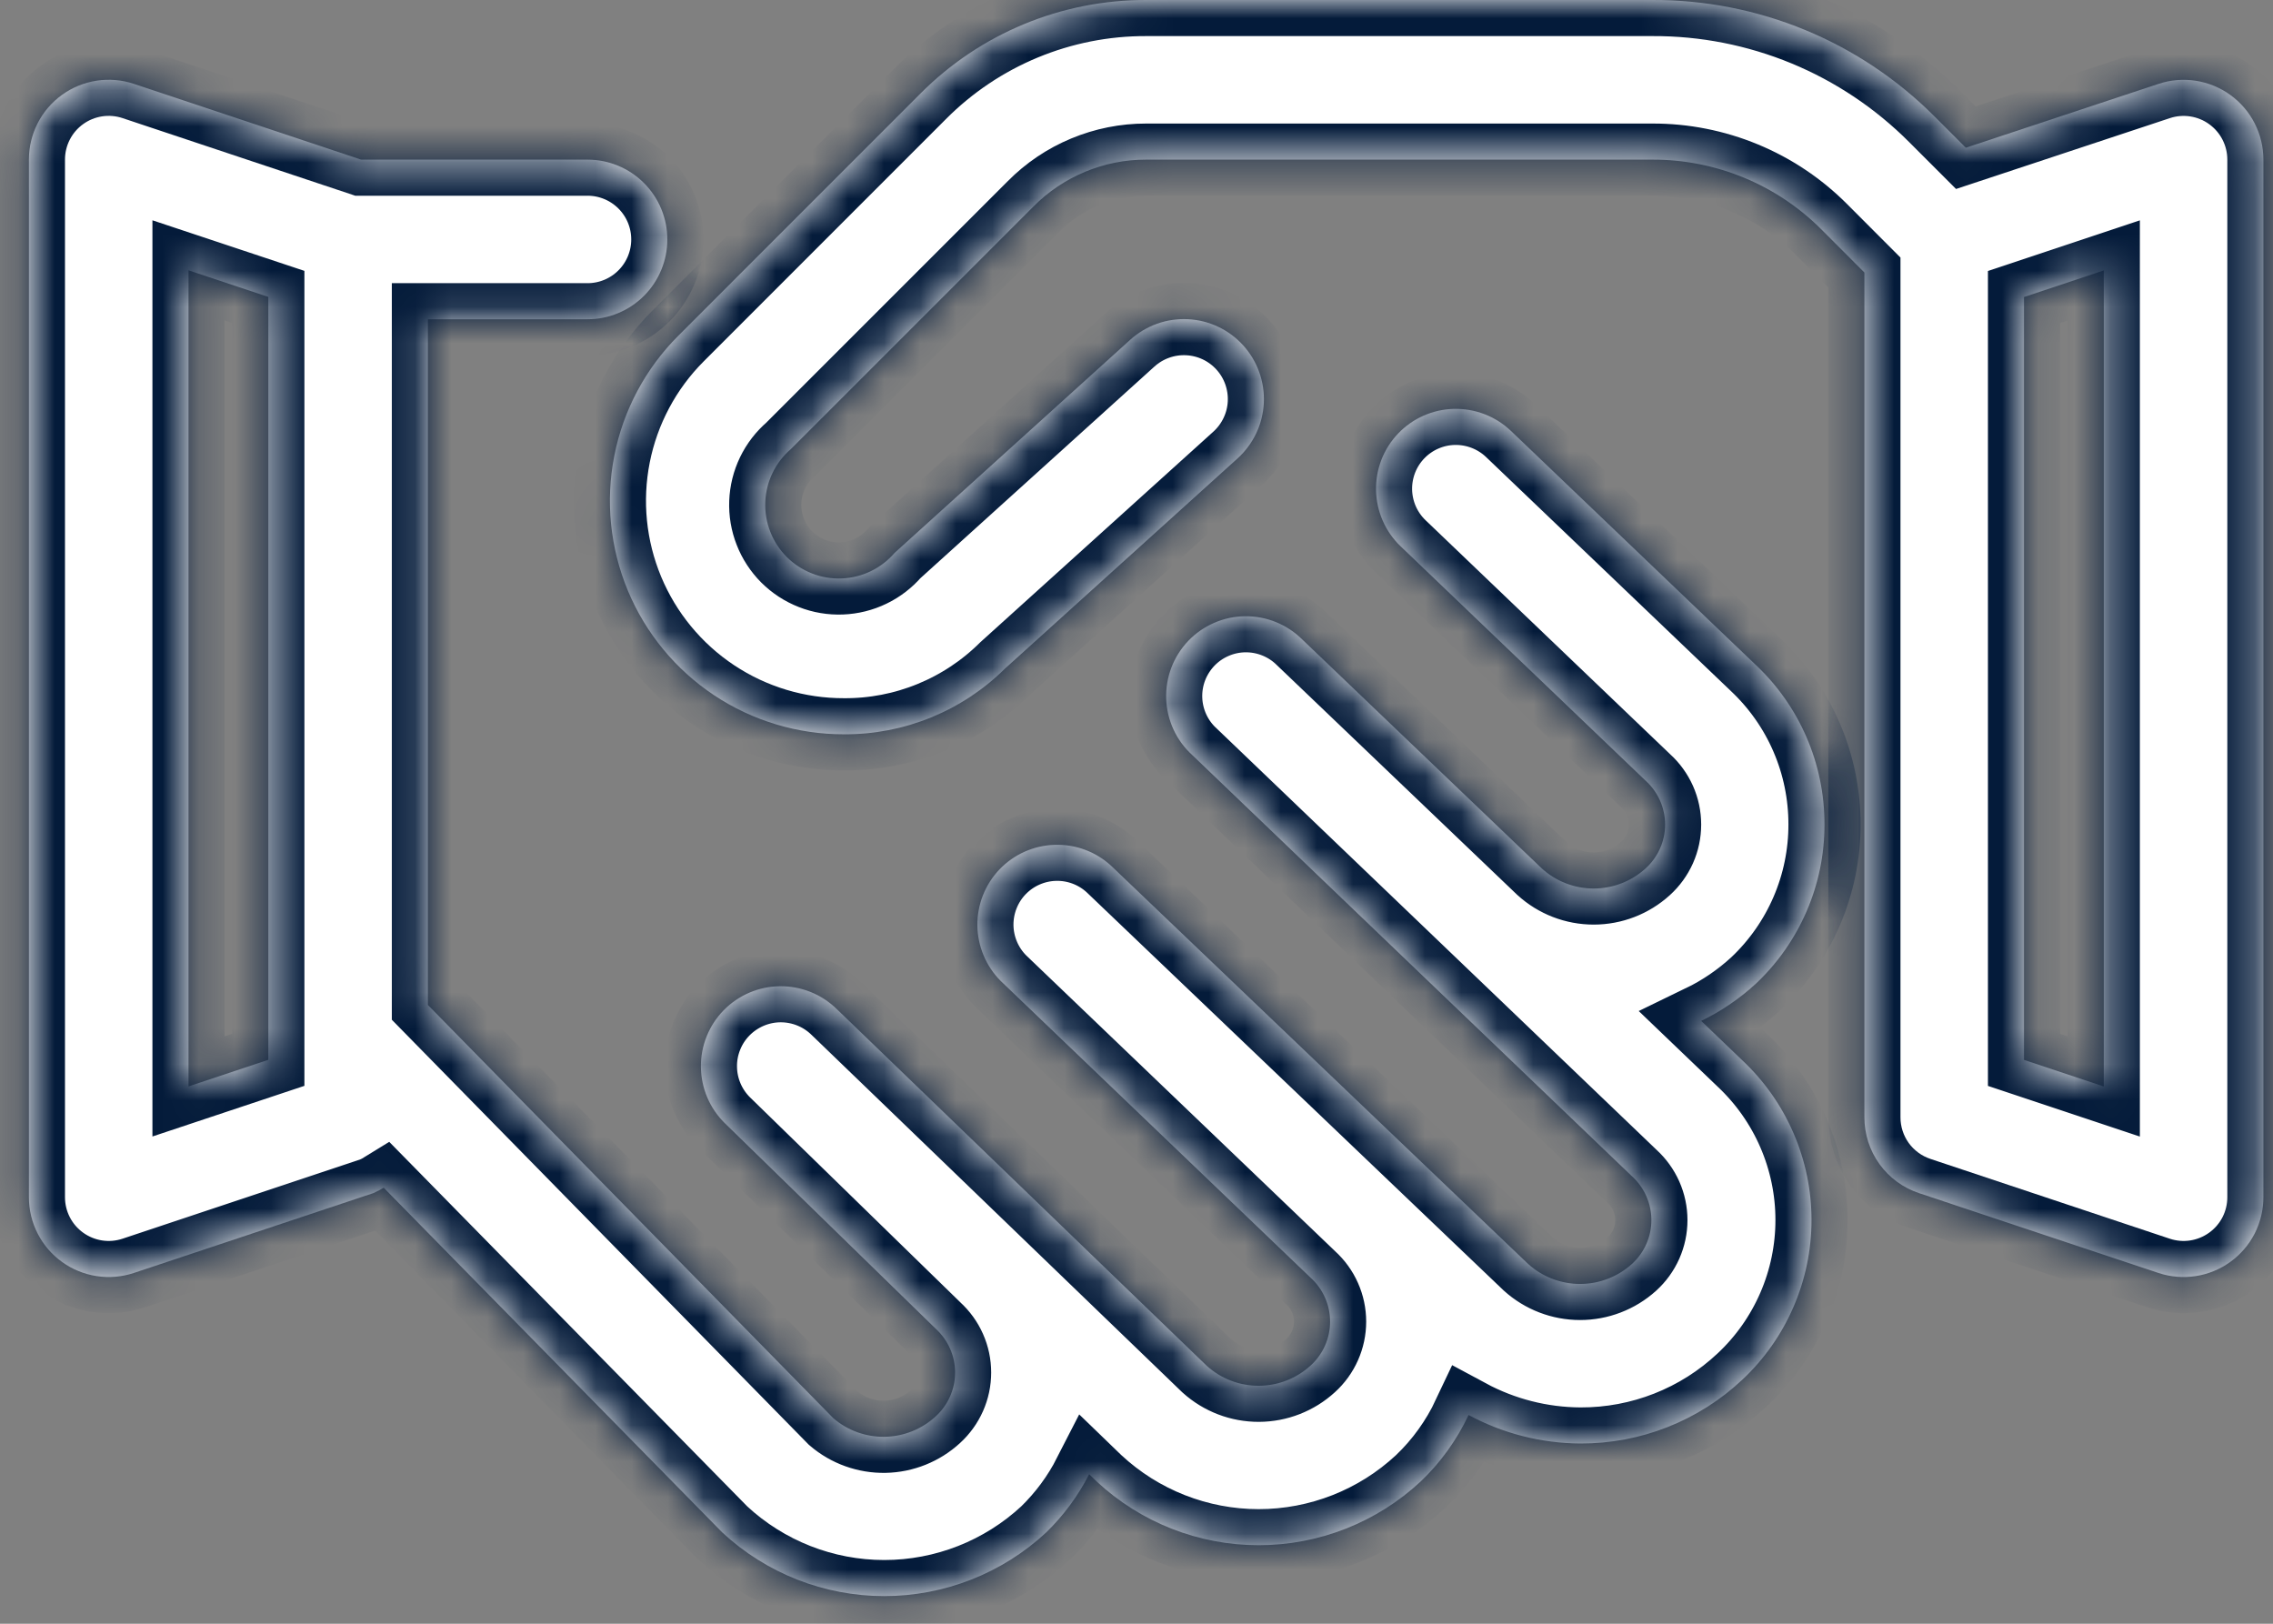 <svg width="63" height="45" viewBox="0 0 63 45" fill="none" xmlns="http://www.w3.org/2000/svg">
<rect x="0" y="0" width="63" height="45" fill="#808080" stroke="none"/>
<mask id="path-1-inside-1_952_10704" fill="white">
<path d="M50.569 22.845C50.57 22.016 50.401 21.195 50.072 20.434C49.744 19.673 49.262 18.988 48.658 18.421L41.88 11.944C41.67 11.743 41.423 11.586 41.152 11.481C40.882 11.376 40.593 11.325 40.302 11.331C40.012 11.337 39.726 11.401 39.46 11.518C39.194 11.635 38.954 11.803 38.753 12.013C38.552 12.223 38.394 12.47 38.289 12.741C38.184 13.012 38.133 13.301 38.139 13.591C38.146 13.881 38.209 14.168 38.326 14.434C38.443 14.7 38.611 14.94 38.821 15.141L45.61 21.635C45.78 21.788 45.916 21.976 46.01 22.186C46.103 22.395 46.151 22.622 46.151 22.851C46.151 23.081 46.103 23.308 46.01 23.517C45.916 23.727 45.78 23.914 45.61 24.068C45.216 24.426 44.704 24.624 44.172 24.624C43.64 24.624 43.127 24.426 42.734 24.068L36.098 17.726C35.89 17.518 35.642 17.353 35.369 17.242C35.097 17.131 34.804 17.075 34.51 17.078C34.215 17.081 33.924 17.143 33.654 17.261C33.383 17.378 33.139 17.548 32.935 17.761C32.732 17.974 32.572 18.226 32.467 18.501C32.362 18.776 32.313 19.07 32.323 19.364C32.333 19.659 32.402 19.948 32.525 20.216C32.648 20.483 32.824 20.724 33.042 20.922L45.231 32.597C45.401 32.751 45.537 32.939 45.63 33.148C45.723 33.358 45.771 33.584 45.771 33.813C45.771 34.043 45.723 34.269 45.63 34.479C45.537 34.688 45.401 34.876 45.231 35.03C44.837 35.386 44.325 35.583 43.794 35.583C43.263 35.583 42.75 35.386 42.356 35.03L30.794 23.991C30.368 23.601 29.805 23.393 29.228 23.413C28.65 23.432 28.103 23.677 27.703 24.094C27.304 24.512 27.084 25.07 27.09 25.647C27.097 26.225 27.329 26.778 27.737 27.187L36.326 35.41C36.496 35.564 36.632 35.752 36.725 35.962C36.818 36.171 36.866 36.398 36.866 36.627C36.866 36.856 36.818 37.083 36.725 37.292C36.632 37.502 36.496 37.69 36.326 37.844C35.934 38.203 35.422 38.403 34.891 38.405C34.359 38.407 33.846 38.211 33.451 37.855L23.19 27.963C22.982 27.76 22.736 27.599 22.466 27.491C22.196 27.383 21.907 27.329 21.616 27.332C21.326 27.335 21.038 27.396 20.771 27.51C20.503 27.625 20.261 27.791 20.058 27.998C19.854 28.206 19.694 28.452 19.586 28.722C19.477 28.992 19.423 29.281 19.427 29.572C19.433 30.159 19.673 30.72 20.093 31.131L25.933 36.822C26.102 36.976 26.238 37.163 26.331 37.373C26.424 37.582 26.472 37.809 26.472 38.038C26.472 38.267 26.424 38.494 26.331 38.704C26.238 38.913 26.102 39.101 25.933 39.255C25.549 39.608 25.049 39.809 24.527 39.819C24.005 39.828 23.498 39.647 23.101 39.308L11.86 27.852V8.848H16.284C16.871 8.848 17.433 8.615 17.848 8.2C18.263 7.785 18.496 7.222 18.496 6.636C18.496 6.049 18.263 5.487 17.848 5.072C17.433 4.657 16.871 4.424 16.284 4.424H10.009L3.714 2.325C3.381 2.214 3.027 2.183 2.68 2.236C2.333 2.289 2.004 2.423 1.72 2.628C1.435 2.833 1.203 3.103 1.044 3.415C0.884 3.727 0.801 4.073 0.801 4.424V33.179C0.801 33.529 0.884 33.875 1.044 34.187C1.203 34.499 1.435 34.768 1.719 34.973C2.003 35.178 2.332 35.313 2.679 35.366C3.025 35.419 3.379 35.389 3.712 35.278L10.347 33.066C10.447 33.023 10.543 32.973 10.635 32.916L20.018 42.469C21.238 43.603 22.842 44.234 24.508 44.234C26.174 44.234 27.778 43.603 28.998 42.469C29.48 41.999 29.882 41.455 30.188 40.856L30.396 41.057C31.616 42.193 33.22 42.824 34.886 42.824C36.552 42.824 38.157 42.193 39.377 41.057C39.929 40.531 40.379 39.906 40.704 39.215C41.656 39.728 42.719 39.999 43.8 40.005C45.469 40.012 47.077 39.379 48.293 38.235C48.898 37.668 49.38 36.983 49.709 36.222C50.039 35.461 50.209 34.641 50.209 33.811C50.209 32.982 50.039 32.162 49.709 31.401C49.38 30.64 48.898 29.955 48.293 29.387L47.151 28.293C47.705 28.025 48.216 27.677 48.669 27.26C49.27 26.693 49.749 26.008 50.076 25.249C50.403 24.49 50.571 23.671 50.569 22.845ZM7.437 29.372L5.225 30.109V7.492L7.437 8.228V29.372Z"/>
<path d="M61.816 2.63C61.532 2.425 61.204 2.291 60.858 2.238C60.512 2.185 60.158 2.214 59.826 2.325L54.486 4.094L53.621 3.229C52.595 2.201 51.376 1.386 50.033 0.831C48.69 0.277 47.251 -0.006 45.798 8.17059e-05H31.767C30.605 -0.003 29.454 0.225 28.38 0.67C27.306 1.115 26.332 1.768 25.512 2.592L18.795 9.31C17.89 10.216 17.275 11.371 17.027 12.627C16.779 13.884 16.91 15.185 17.402 16.368C17.895 17.55 18.727 18.559 19.793 19.268C20.86 19.977 22.113 20.353 23.393 20.35C24.221 20.355 25.041 20.196 25.807 19.883C26.573 19.57 27.269 19.11 27.857 18.527L34.305 12.701C34.52 12.505 34.695 12.269 34.819 12.006C34.944 11.743 35.015 11.457 35.029 11.167C35.043 10.876 34.999 10.585 34.901 10.311C34.803 10.037 34.652 9.785 34.456 9.57C34.261 9.354 34.024 9.179 33.761 9.055C33.498 8.931 33.213 8.86 32.922 8.846C32.631 8.832 32.341 8.875 32.067 8.973C31.793 9.071 31.541 9.223 31.325 9.418L24.798 15.32C24.615 15.533 24.39 15.707 24.137 15.829C23.884 15.952 23.608 16.02 23.327 16.031C23.047 16.042 22.766 15.995 22.505 15.892C22.243 15.79 22.005 15.634 21.806 15.436C21.608 15.237 21.452 14.999 21.35 14.737C21.247 14.476 21.2 14.195 21.211 13.915C21.222 13.634 21.29 13.358 21.413 13.105C21.535 12.852 21.709 12.627 21.922 12.444L28.64 5.727C29.049 5.313 29.536 4.985 30.073 4.762C30.61 4.538 31.186 4.423 31.767 4.424H45.798C46.669 4.421 47.533 4.592 48.339 4.925C49.145 5.258 49.876 5.748 50.491 6.366L51.675 7.552V30.967C51.675 31.431 51.821 31.884 52.092 32.261C52.364 32.637 52.747 32.919 53.188 33.066L59.823 35.278C60.156 35.389 60.51 35.419 60.856 35.366C61.203 35.313 61.532 35.178 61.816 34.973C62.1 34.768 62.332 34.499 62.492 34.187C62.651 33.875 62.734 33.529 62.734 33.179V4.424C62.734 4.074 62.651 3.728 62.491 3.416C62.332 3.104 62.1 2.835 61.816 2.63ZM58.31 30.111L56.099 29.374V8.231L58.31 7.494V30.111Z"/>
</mask>
<path d="M50.569 22.845C50.57 22.016 50.401 21.195 50.072 20.434C49.744 19.673 49.262 18.988 48.658 18.421L41.88 11.944C41.67 11.743 41.423 11.586 41.152 11.481C40.882 11.376 40.593 11.325 40.302 11.331C40.012 11.337 39.726 11.401 39.46 11.518C39.194 11.635 38.954 11.803 38.753 12.013C38.552 12.223 38.394 12.47 38.289 12.741C38.184 13.012 38.133 13.301 38.139 13.591C38.146 13.881 38.209 14.168 38.326 14.434C38.443 14.7 38.611 14.94 38.821 15.141L45.61 21.635C45.78 21.788 45.916 21.976 46.01 22.186C46.103 22.395 46.151 22.622 46.151 22.851C46.151 23.081 46.103 23.308 46.01 23.517C45.916 23.727 45.78 23.914 45.61 24.068C45.216 24.426 44.704 24.624 44.172 24.624C43.64 24.624 43.127 24.426 42.734 24.068L36.098 17.726C35.89 17.518 35.642 17.353 35.369 17.242C35.097 17.131 34.804 17.075 34.51 17.078C34.215 17.081 33.924 17.143 33.654 17.261C33.383 17.378 33.139 17.548 32.935 17.761C32.732 17.974 32.572 18.226 32.467 18.501C32.362 18.776 32.313 19.07 32.323 19.364C32.333 19.659 32.402 19.948 32.525 20.216C32.648 20.483 32.824 20.724 33.042 20.922L45.231 32.597C45.401 32.751 45.537 32.939 45.63 33.148C45.723 33.358 45.771 33.584 45.771 33.813C45.771 34.043 45.723 34.269 45.63 34.479C45.537 34.688 45.401 34.876 45.231 35.03C44.837 35.386 44.325 35.583 43.794 35.583C43.263 35.583 42.75 35.386 42.356 35.03L30.794 23.991C30.368 23.601 29.805 23.393 29.228 23.413C28.65 23.432 28.103 23.677 27.703 24.094C27.304 24.512 27.084 25.07 27.09 25.647C27.097 26.225 27.329 26.778 27.737 27.187L36.326 35.41C36.496 35.564 36.632 35.752 36.725 35.962C36.818 36.171 36.866 36.398 36.866 36.627C36.866 36.856 36.818 37.083 36.725 37.292C36.632 37.502 36.496 37.69 36.326 37.844C35.934 38.203 35.422 38.403 34.891 38.405C34.359 38.407 33.846 38.211 33.451 37.855L23.19 27.963C22.982 27.76 22.736 27.599 22.466 27.491C22.196 27.383 21.907 27.329 21.616 27.332C21.326 27.335 21.038 27.396 20.771 27.51C20.503 27.625 20.261 27.791 20.058 27.998C19.854 28.206 19.694 28.452 19.586 28.722C19.477 28.992 19.423 29.281 19.427 29.572C19.433 30.159 19.673 30.72 20.093 31.131L25.933 36.822C26.102 36.976 26.238 37.163 26.331 37.373C26.424 37.582 26.472 37.809 26.472 38.038C26.472 38.267 26.424 38.494 26.331 38.704C26.238 38.913 26.102 39.101 25.933 39.255C25.549 39.608 25.049 39.809 24.527 39.819C24.005 39.828 23.498 39.647 23.101 39.308L11.86 27.852V8.848H16.284C16.871 8.848 17.433 8.615 17.848 8.2C18.263 7.785 18.496 7.222 18.496 6.636C18.496 6.049 18.263 5.487 17.848 5.072C17.433 4.657 16.871 4.424 16.284 4.424H10.009L3.714 2.325C3.381 2.214 3.027 2.183 2.68 2.236C2.333 2.289 2.004 2.423 1.72 2.628C1.435 2.833 1.203 3.103 1.044 3.415C0.884 3.727 0.801 4.073 0.801 4.424V33.179C0.801 33.529 0.884 33.875 1.044 34.187C1.203 34.499 1.435 34.768 1.719 34.973C2.003 35.178 2.332 35.313 2.679 35.366C3.025 35.419 3.379 35.389 3.712 35.278L10.347 33.066C10.447 33.023 10.543 32.973 10.635 32.916L20.018 42.469C21.238 43.603 22.842 44.234 24.508 44.234C26.174 44.234 27.778 43.603 28.998 42.469C29.48 41.999 29.882 41.455 30.188 40.856L30.396 41.057C31.616 42.193 33.22 42.824 34.886 42.824C36.552 42.824 38.157 42.193 39.377 41.057C39.929 40.531 40.379 39.906 40.704 39.215C41.656 39.728 42.719 39.999 43.8 40.005C45.469 40.012 47.077 39.379 48.293 38.235C48.898 37.668 49.38 36.983 49.709 36.222C50.039 35.461 50.209 34.641 50.209 33.811C50.209 32.982 50.039 32.162 49.709 31.401C49.38 30.64 48.898 29.955 48.293 29.387L47.151 28.293C47.705 28.025 48.216 27.677 48.669 27.26C49.27 26.693 49.749 26.008 50.076 25.249C50.403 24.49 50.571 23.671 50.569 22.845ZM7.437 29.372L5.225 30.109V7.492L7.437 8.228V29.372Z" fill="white"/>
<path d="M61.816 2.63C61.532 2.425 61.204 2.291 60.858 2.238C60.512 2.185 60.158 2.214 59.826 2.325L54.486 4.094L53.621 3.229C52.595 2.201 51.376 1.386 50.033 0.831C48.69 0.277 47.251 -0.006 45.798 8.17059e-05H31.767C30.605 -0.003 29.454 0.225 28.38 0.67C27.306 1.115 26.332 1.768 25.512 2.592L18.795 9.31C17.89 10.216 17.275 11.371 17.027 12.627C16.779 13.884 16.91 15.185 17.402 16.368C17.895 17.55 18.727 18.559 19.793 19.268C20.86 19.977 22.113 20.353 23.393 20.35C24.221 20.355 25.041 20.196 25.807 19.883C26.573 19.57 27.269 19.11 27.857 18.527L34.305 12.701C34.52 12.505 34.695 12.269 34.819 12.006C34.944 11.743 35.015 11.457 35.029 11.167C35.043 10.876 34.999 10.585 34.901 10.311C34.803 10.037 34.652 9.785 34.456 9.57C34.261 9.354 34.024 9.179 33.761 9.055C33.498 8.931 33.213 8.86 32.922 8.846C32.631 8.832 32.341 8.875 32.067 8.973C31.793 9.071 31.541 9.223 31.325 9.418L24.798 15.32C24.615 15.533 24.39 15.707 24.137 15.829C23.884 15.952 23.608 16.02 23.327 16.031C23.047 16.042 22.766 15.995 22.505 15.892C22.243 15.79 22.005 15.634 21.806 15.436C21.608 15.237 21.452 14.999 21.35 14.737C21.247 14.476 21.2 14.195 21.211 13.915C21.222 13.634 21.29 13.358 21.413 13.105C21.535 12.852 21.709 12.627 21.922 12.444L28.64 5.727C29.049 5.313 29.536 4.985 30.073 4.762C30.61 4.538 31.186 4.423 31.767 4.424H45.798C46.669 4.421 47.533 4.592 48.339 4.925C49.145 5.258 49.876 5.748 50.491 6.366L51.675 7.552V30.967C51.675 31.431 51.821 31.884 52.092 32.261C52.364 32.637 52.747 32.919 53.188 33.066L59.823 35.278C60.156 35.389 60.51 35.419 60.856 35.366C61.203 35.313 61.532 35.178 61.816 34.973C62.1 34.768 62.332 34.499 62.492 34.187C62.651 33.875 62.734 33.529 62.734 33.179V4.424C62.734 4.074 62.651 3.728 62.491 3.416C62.332 3.104 62.1 2.835 61.816 2.63ZM58.31 30.111L56.099 29.374V8.231L58.31 7.494V30.111Z" fill="white"/>
<path d="M50.569 22.845C50.57 22.016 50.401 21.195 50.072 20.434C49.744 19.673 49.262 18.988 48.658 18.421L41.88 11.944C41.67 11.743 41.423 11.586 41.152 11.481C40.882 11.376 40.593 11.325 40.302 11.331C40.012 11.337 39.726 11.401 39.46 11.518C39.194 11.635 38.954 11.803 38.753 12.013C38.552 12.223 38.394 12.47 38.289 12.741C38.184 13.012 38.133 13.301 38.139 13.591C38.146 13.881 38.209 14.168 38.326 14.434C38.443 14.7 38.611 14.94 38.821 15.141L45.61 21.635C45.78 21.788 45.916 21.976 46.01 22.186C46.103 22.395 46.151 22.622 46.151 22.851C46.151 23.081 46.103 23.308 46.01 23.517C45.916 23.727 45.78 23.914 45.61 24.068C45.216 24.426 44.704 24.624 44.172 24.624C43.64 24.624 43.127 24.426 42.734 24.068L36.098 17.726C35.89 17.518 35.642 17.353 35.369 17.242C35.097 17.131 34.804 17.075 34.51 17.078C34.215 17.081 33.924 17.143 33.654 17.261C33.383 17.378 33.139 17.548 32.935 17.761C32.732 17.974 32.572 18.226 32.467 18.501C32.362 18.776 32.313 19.07 32.323 19.364C32.333 19.659 32.402 19.948 32.525 20.216C32.648 20.483 32.824 20.724 33.042 20.922L45.231 32.597C45.401 32.751 45.537 32.939 45.63 33.148C45.723 33.358 45.771 33.584 45.771 33.813C45.771 34.043 45.723 34.269 45.63 34.479C45.537 34.688 45.401 34.876 45.231 35.03C44.837 35.386 44.325 35.583 43.794 35.583C43.263 35.583 42.75 35.386 42.356 35.03L30.794 23.991C30.368 23.601 29.805 23.393 29.228 23.413C28.65 23.432 28.103 23.677 27.703 24.094C27.304 24.512 27.084 25.07 27.09 25.647C27.097 26.225 27.329 26.778 27.737 27.187L36.326 35.41C36.496 35.564 36.632 35.752 36.725 35.962C36.818 36.171 36.866 36.398 36.866 36.627C36.866 36.856 36.818 37.083 36.725 37.292C36.632 37.502 36.496 37.69 36.326 37.844C35.934 38.203 35.422 38.403 34.891 38.405C34.359 38.407 33.846 38.211 33.451 37.855L23.19 27.963C22.982 27.76 22.736 27.599 22.466 27.491C22.196 27.383 21.907 27.329 21.616 27.332C21.326 27.335 21.038 27.396 20.771 27.51C20.503 27.625 20.261 27.791 20.058 27.998C19.854 28.206 19.694 28.452 19.586 28.722C19.477 28.992 19.423 29.281 19.427 29.572C19.433 30.159 19.673 30.72 20.093 31.131L25.933 36.822C26.102 36.976 26.238 37.163 26.331 37.373C26.424 37.582 26.472 37.809 26.472 38.038C26.472 38.267 26.424 38.494 26.331 38.704C26.238 38.913 26.102 39.101 25.933 39.255C25.549 39.608 25.049 39.809 24.527 39.819C24.005 39.828 23.498 39.647 23.101 39.308L11.86 27.852V8.848H16.284C16.871 8.848 17.433 8.615 17.848 8.2C18.263 7.785 18.496 7.222 18.496 6.636C18.496 6.049 18.263 5.487 17.848 5.072C17.433 4.657 16.871 4.424 16.284 4.424H10.009L3.714 2.325C3.381 2.214 3.027 2.183 2.68 2.236C2.333 2.289 2.004 2.423 1.72 2.628C1.435 2.833 1.203 3.103 1.044 3.415C0.884 3.727 0.801 4.073 0.801 4.424V33.179C0.801 33.529 0.884 33.875 1.044 34.187C1.203 34.499 1.435 34.768 1.719 34.973C2.003 35.178 2.332 35.313 2.679 35.366C3.025 35.419 3.379 35.389 3.712 35.278L10.347 33.066C10.447 33.023 10.543 32.973 10.635 32.916L20.018 42.469C21.238 43.603 22.842 44.234 24.508 44.234C26.174 44.234 27.778 43.603 28.998 42.469C29.48 41.999 29.882 41.455 30.188 40.856L30.396 41.057C31.616 42.193 33.22 42.824 34.886 42.824C36.552 42.824 38.157 42.193 39.377 41.057C39.929 40.531 40.379 39.906 40.704 39.215C41.656 39.728 42.719 39.999 43.8 40.005C45.469 40.012 47.077 39.379 48.293 38.235C48.898 37.668 49.38 36.983 49.709 36.222C50.039 35.461 50.209 34.641 50.209 33.811C50.209 32.982 50.039 32.162 49.709 31.401C49.38 30.64 48.898 29.955 48.293 29.387L47.151 28.293C47.705 28.025 48.216 27.677 48.669 27.26C49.27 26.693 49.749 26.008 50.076 25.249C50.403 24.49 50.571 23.671 50.569 22.845ZM7.437 29.372L5.225 30.109V7.492L7.437 8.228V29.372Z" stroke="#041B3A" stroke-width="2" mask="url(#path-1-inside-1_952_10704)"/>
<path d="M61.816 2.63C61.532 2.425 61.204 2.291 60.858 2.238C60.512 2.185 60.158 2.214 59.826 2.325L54.486 4.094L53.621 3.229C52.595 2.201 51.376 1.386 50.033 0.831C48.69 0.277 47.251 -0.006 45.798 8.17059e-05H31.767C30.605 -0.003 29.454 0.225 28.38 0.67C27.306 1.115 26.332 1.768 25.512 2.592L18.795 9.31C17.89 10.216 17.275 11.371 17.027 12.627C16.779 13.884 16.91 15.185 17.402 16.368C17.895 17.55 18.727 18.559 19.793 19.268C20.86 19.977 22.113 20.353 23.393 20.35C24.221 20.355 25.041 20.196 25.807 19.883C26.573 19.57 27.269 19.11 27.857 18.527L34.305 12.701C34.52 12.505 34.695 12.269 34.819 12.006C34.944 11.743 35.015 11.457 35.029 11.167C35.043 10.876 34.999 10.585 34.901 10.311C34.803 10.037 34.652 9.785 34.456 9.57C34.261 9.354 34.024 9.179 33.761 9.055C33.498 8.931 33.213 8.86 32.922 8.846C32.631 8.832 32.341 8.875 32.067 8.973C31.793 9.071 31.541 9.223 31.325 9.418L24.798 15.32C24.615 15.533 24.39 15.707 24.137 15.829C23.884 15.952 23.608 16.02 23.327 16.031C23.047 16.042 22.766 15.995 22.505 15.892C22.243 15.79 22.005 15.634 21.806 15.436C21.608 15.237 21.452 14.999 21.35 14.737C21.247 14.476 21.2 14.195 21.211 13.915C21.222 13.634 21.29 13.358 21.413 13.105C21.535 12.852 21.709 12.627 21.922 12.444L28.64 5.727C29.049 5.313 29.536 4.985 30.073 4.762C30.61 4.538 31.186 4.423 31.767 4.424H45.798C46.669 4.421 47.533 4.592 48.339 4.925C49.145 5.258 49.876 5.748 50.491 6.366L51.675 7.552V30.967C51.675 31.431 51.821 31.884 52.092 32.261C52.364 32.637 52.747 32.919 53.188 33.066L59.823 35.278C60.156 35.389 60.51 35.419 60.856 35.366C61.203 35.313 61.532 35.178 61.816 34.973C62.1 34.768 62.332 34.499 62.492 34.187C62.651 33.875 62.734 33.529 62.734 33.179V4.424C62.734 4.074 62.651 3.728 62.491 3.416C62.332 3.104 62.1 2.835 61.816 2.63ZM58.31 30.111L56.099 29.374V8.231L58.31 7.494V30.111Z" stroke="#041B3A" stroke-width="2" mask="url(#path-1-inside-1_952_10704)"/>
</svg>
